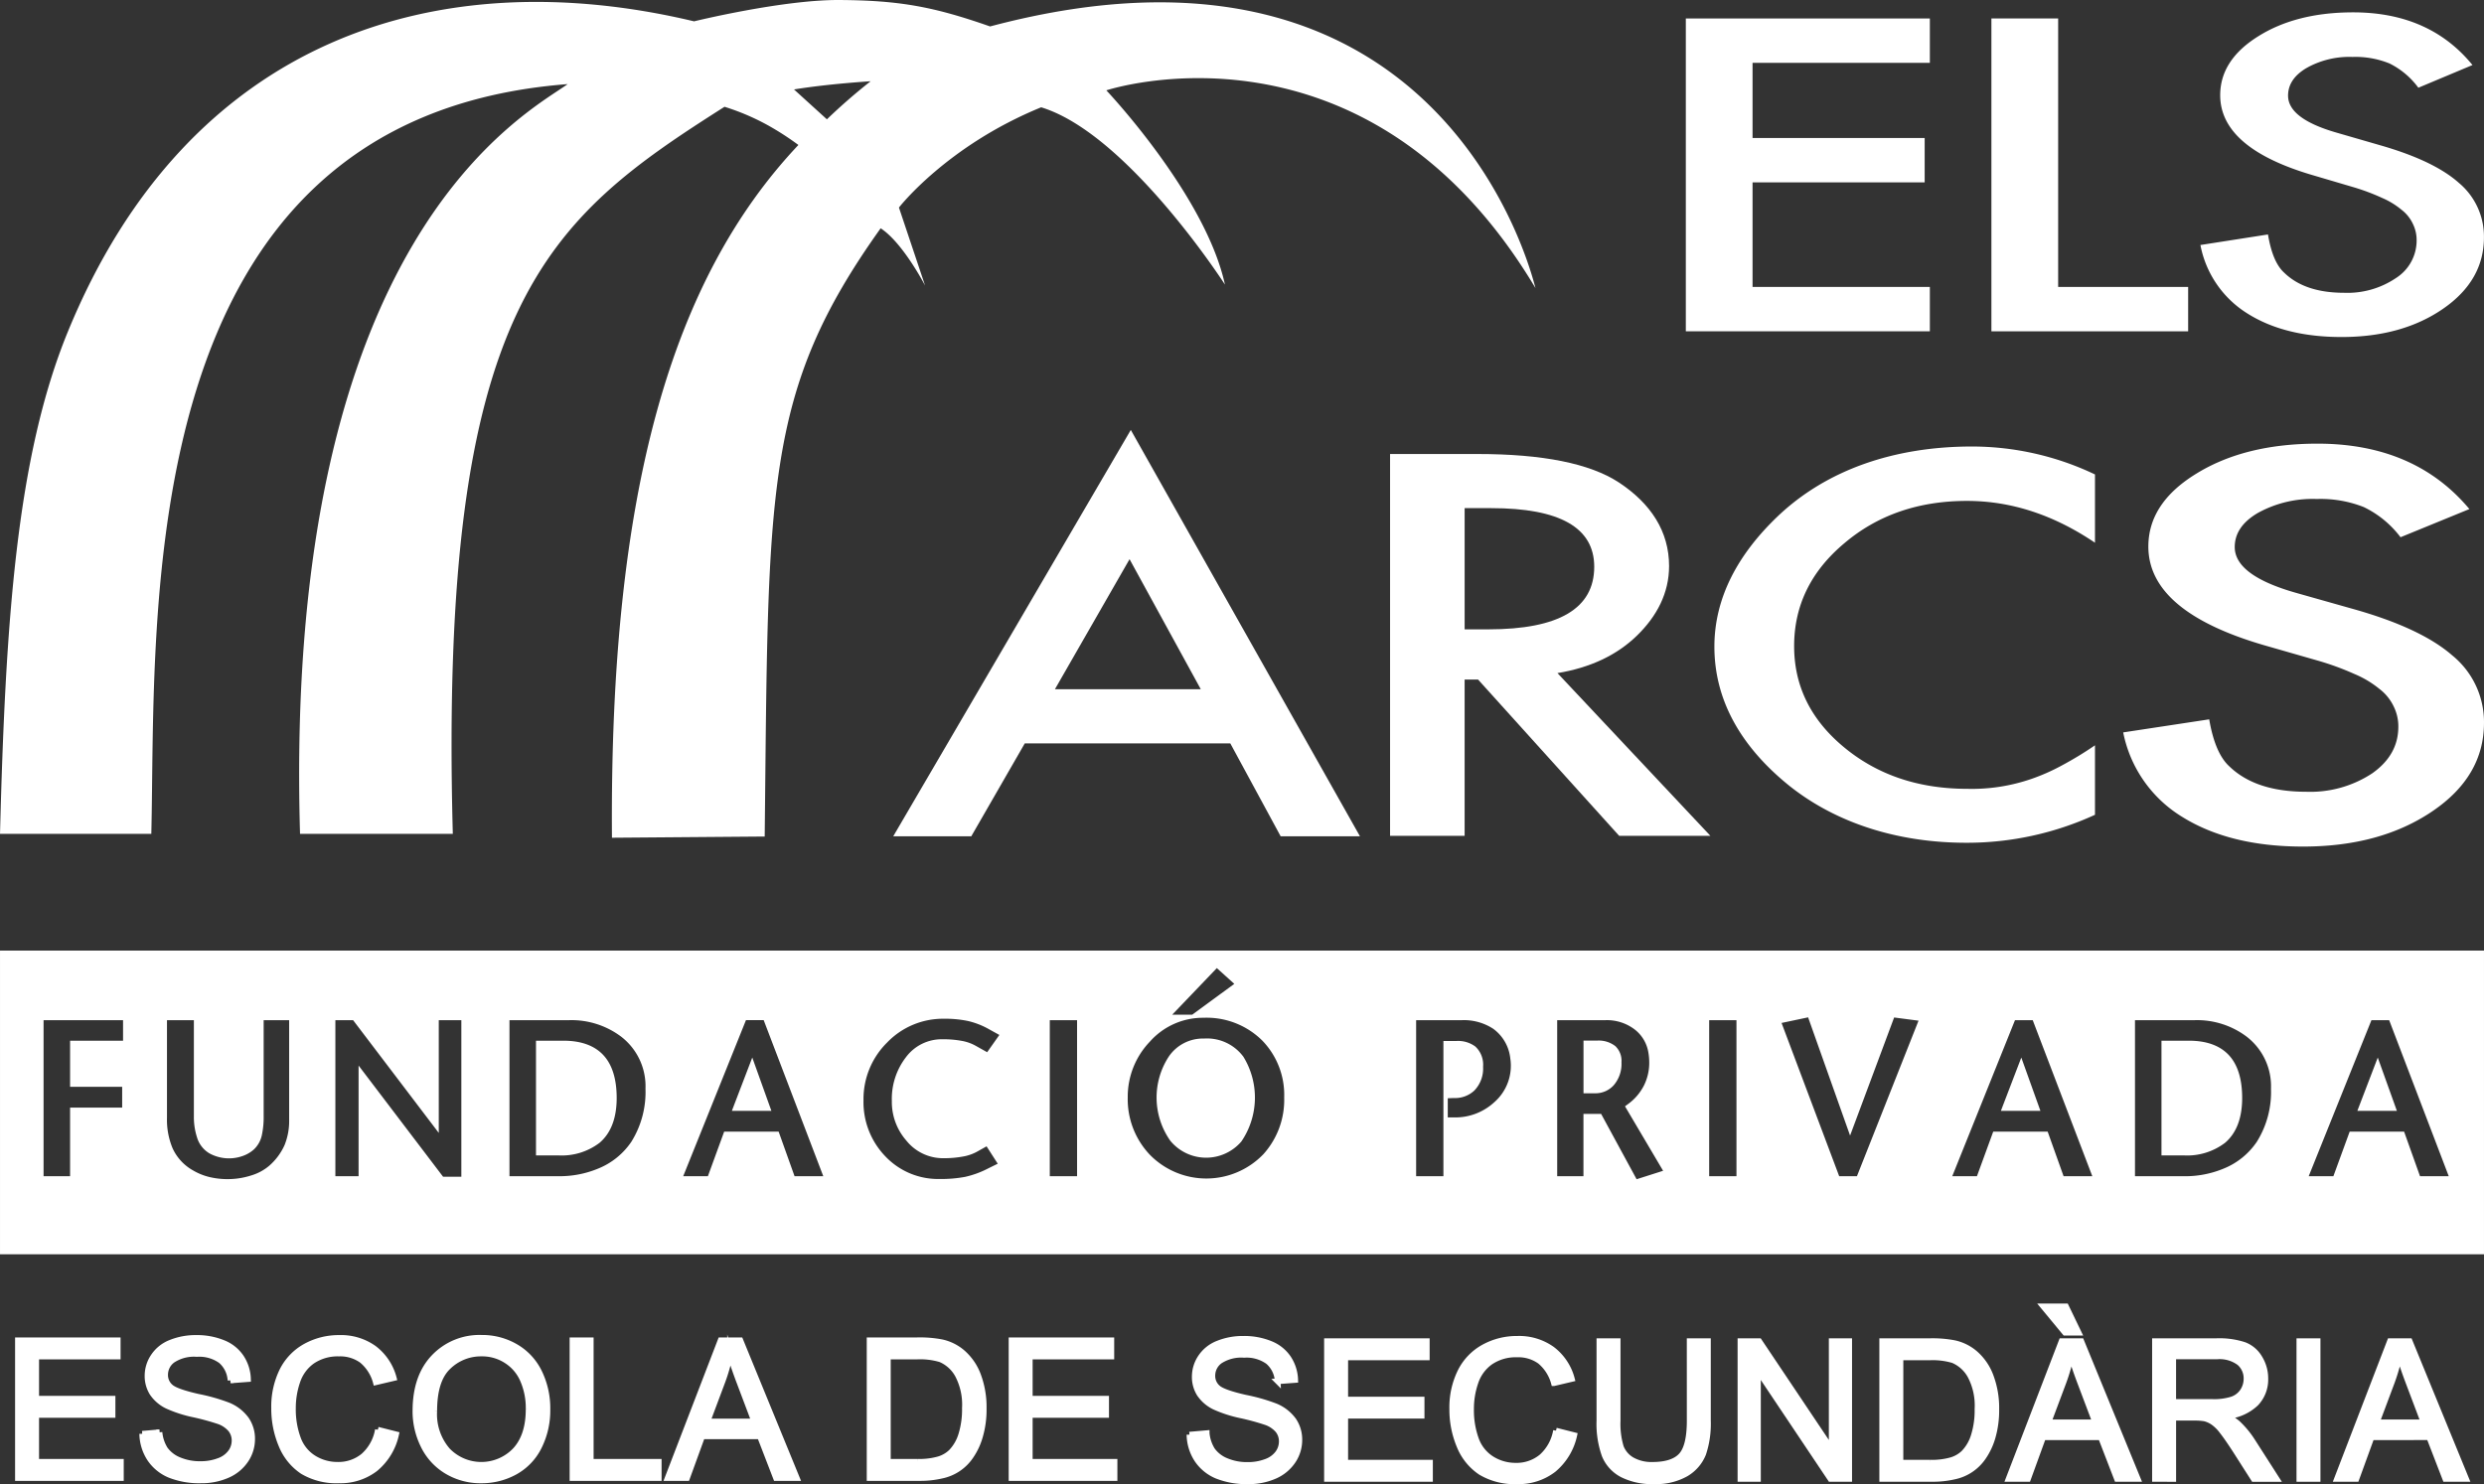 <svg xmlns="http://www.w3.org/2000/svg" width="437.004" height="261.174" viewBox="0 0 437.004 261.174">
  <rect x="0" y="0" width="437.004" height="261.174" fill="#333333" stroke="none"/>
  <g id="Grupo_5" data-name="Grupo 5" transform="translate(-22.998 -35.905)">
    <g id="Grupo_1" data-name="Grupo 1">
      <path id="Trazado_1" data-name="Trazado 1" d="M26.15,296.01V271.764h17.56v2.862H29.367v7.422H42.8V284.9H29.367v8.253h14.9v2.859Z" fill="#fff" stroke="#fff" stroke-miterlimit="10" stroke-width="1"/>
      <path id="Trazado_2" data-name="Trazado 2" d="M48.023,288.221l3.033-.265a6.735,6.735,0,0,0,.994,2.993,5.622,5.622,0,0,0,2.451,1.888,9.329,9.329,0,0,0,3.726.713A8.914,8.914,0,0,0,61.474,293a4.425,4.425,0,0,0,2.086-1.487,3.462,3.462,0,0,0,.7-2.085,3.119,3.119,0,0,0-.663-1.979A4.873,4.873,0,0,0,61.411,286a43.157,43.157,0,0,0-4.326-1.175,22.286,22.286,0,0,1-4.69-1.52,6.694,6.694,0,0,1-2.6-2.246,5.645,5.645,0,0,1-.844-3.03A6.092,6.092,0,0,1,50,274.608a6.405,6.405,0,0,1,3.046-2.431,11.621,11.621,0,0,1,4.453-.823,12.127,12.127,0,0,1,4.757.874,6.826,6.826,0,0,1,3.178,2.547,7.31,7.31,0,0,1,1.195,3.82l-3.08.231a4.936,4.936,0,0,0-1.691-3.468,6.5,6.5,0,0,0-4.222-1.182,6.827,6.827,0,0,0-4.258,1.075,3.179,3.179,0,0,0-1.326,2.568,2.738,2.738,0,0,0,.944,2.149q.924.843,4.838,1.738a32.193,32.193,0,0,1,5.383,1.536,7.388,7.388,0,0,1,3.131,2.478,6.007,6.007,0,0,1,1.011,3.445,6.6,6.6,0,0,1-1.112,3.652,7.374,7.374,0,0,1-3.2,2.668,11.224,11.224,0,0,1-4.67.938,14.053,14.053,0,0,1-5.534-.958,7.815,7.815,0,0,1-3.5-2.879,8.263,8.263,0,0,1-1.325-4.365" fill="#fff" stroke="#fff" stroke-miterlimit="10" stroke-width="1"/>
      <path id="Trazado_3" data-name="Trazado 3" d="M89.476,287.508l3.214.813a10.828,10.828,0,0,1-3.645,6.04,10.033,10.033,0,0,1-6.408,2.062,11.615,11.615,0,0,1-6.4-1.587,10.089,10.089,0,0,1-3.74-4.63,16.564,16.564,0,0,1-1.275-6.5,14.334,14.334,0,0,1,1.436-6.6,9.953,9.953,0,0,1,4.128-4.285,12.059,12.059,0,0,1,5.9-1.467,9.952,9.952,0,0,1,6.13,1.848,9.621,9.621,0,0,1,3.461,5.21l-3.16.743a7.537,7.537,0,0,0-2.454-3.854,6.528,6.528,0,0,0-4.041-1.2,7.949,7.949,0,0,0-4.69,1.336,7.143,7.143,0,0,0-2.632,3.612,14.355,14.355,0,0,0-.763,4.647,14.883,14.883,0,0,0,.9,5.4,6.748,6.748,0,0,0,2.812,3.441,7.869,7.869,0,0,0,4.128,1.145,6.913,6.913,0,0,0,4.57-1.557,7.942,7.942,0,0,0,2.534-4.616" fill="#fff" stroke="#fff" stroke-miterlimit="10" stroke-width="1"/>
      <path id="Trazado_4" data-name="Trazado 4" d="M99.392,284.253a9.747,9.747,0,0,0,2.35,6.91,8.246,8.246,0,0,0,11.9-.033q2.351-2.547,2.354-7.228a12.277,12.277,0,0,0-1.011-5.159,7.592,7.592,0,0,0-2.936-3.422,7.839,7.839,0,0,0-4.323-1.225,8.236,8.236,0,0,0-5.882,2.35q-2.451,2.329-2.447,7.807m-3.314-.05q0-6.036,3.247-9.444a11.035,11.035,0,0,1,8.38-3.425,11.658,11.658,0,0,1,6.063,1.607,10.416,10.416,0,0,1,4.108,4.479,14.445,14.445,0,0,1,1.426,6.5,14.232,14.232,0,0,1-1.493,6.6,10.208,10.208,0,0,1-4.222,4.419,12.152,12.152,0,0,1-5.9,1.487,11.516,11.516,0,0,1-6.133-1.651,10.656,10.656,0,0,1-4.088-4.516,13.654,13.654,0,0,1-1.392-6.053" fill="#fff" stroke="#fff" stroke-miterlimit="10" stroke-width="1"/>
      <path id="Trazado_5" data-name="Trazado 5" d="M123.713,296.01V271.764h3.217v21.386h11.959v2.859Z" fill="#fff" stroke="#fff" stroke-miterlimit="10" stroke-width="1"/>
      <path id="Trazado_6" data-name="Trazado 6" d="M147.461,286.053h8.232l-2.534-6.716c-.774-2.035-1.346-3.716-1.721-5.028a31.482,31.482,0,0,1-1.313,4.633Zm-7.008,9.957,9.324-24.246h3.465l9.937,24.246H159.52l-2.833-7.339H146.533l-2.668,7.339Z" fill="#fff" stroke="#fff" stroke-miterlimit="10" stroke-width="1"/>
      <path id="Trazado_7" data-name="Trazado 7" d="M179.2,293.151h5.183a12.609,12.609,0,0,0,3.759-.446,5.381,5.381,0,0,0,2.187-1.262,7.58,7.58,0,0,0,1.774-3.053,15.023,15.023,0,0,0,.646-4.687,11.172,11.172,0,0,0-1.259-5.835,6.269,6.269,0,0,0-3.033-2.749,12.563,12.563,0,0,0-4.158-.492h-5.1Zm-3.217,2.859V271.764h8.37a20.338,20.338,0,0,1,4.318.345,8.289,8.289,0,0,1,3.563,1.738A9.825,9.825,0,0,1,195.1,278a15.957,15.957,0,0,1,.961,5.752,16.868,16.868,0,0,1-.646,4.9,11.9,11.9,0,0,1-1.657,3.542,8.122,8.122,0,0,1-5.116,3.4,16.565,16.565,0,0,1-3.893.412Z" fill="#fff" stroke="#fff" stroke-miterlimit="10" stroke-width="1"/>
      <path id="Trazado_8" data-name="Trazado 8" d="M200.953,296.01V271.764h17.563v2.862H204.167v7.422H217.6V284.9H204.167v8.253h14.911v2.859Z" fill="#fff" stroke="#fff" stroke-miterlimit="10" stroke-width="1"/>
      <path id="Trazado_9" data-name="Trazado 9" d="M232.257,288.376l3.029-.264a6.711,6.711,0,0,0,1,2.993,5.615,5.615,0,0,0,2.447,1.888,9.348,9.348,0,0,0,3.727.713,8.914,8.914,0,0,0,3.247-.552,4.455,4.455,0,0,0,2.089-1.487,3.487,3.487,0,0,0,.7-2.086,3.1,3.1,0,0,0-.662-1.978,4.877,4.877,0,0,0-2.187-1.443,42.547,42.547,0,0,0-4.325-1.175,22.22,22.22,0,0,1-4.687-1.52,6.659,6.659,0,0,1-2.6-2.247,5.607,5.607,0,0,1-.847-3.029,6.1,6.1,0,0,1,1.044-3.425,6.422,6.422,0,0,1,3.047-2.431,11.618,11.618,0,0,1,4.453-.823,12.16,12.16,0,0,1,4.76.873,6.869,6.869,0,0,1,3.178,2.548,7.346,7.346,0,0,1,1.195,3.82l-3.084.231a4.908,4.908,0,0,0-1.69-3.468,6.5,6.5,0,0,0-4.222-1.182,6.844,6.844,0,0,0-4.259,1.075,3.185,3.185,0,0,0-1.322,2.567,2.747,2.747,0,0,0,.941,2.15q.928.843,4.838,1.737a32.2,32.2,0,0,1,5.383,1.537,7.4,7.4,0,0,1,3.134,2.477,6.037,6.037,0,0,1,1.007,3.445,6.6,6.6,0,0,1-1.108,3.653,7.421,7.421,0,0,1-3.2,2.668,11.256,11.256,0,0,1-4.674.938,14.05,14.05,0,0,1-5.53-.958,7.8,7.8,0,0,1-3.5-2.879,8.261,8.261,0,0,1-1.322-4.366" fill="#fff" stroke="#fff" stroke-miterlimit="10" stroke-width="1"/>
      <path id="Trazado_10" data-name="Trazado 10" d="M256.448,296.165V271.92h17.563v2.862H259.666V282.2H273.1v2.849H259.666v8.253h14.908v2.859Z" fill="#fff" stroke="#fff" stroke-miterlimit="10" stroke-width="1"/>
      <path id="Trazado_11" data-name="Trazado 11" d="M296.741,287.663l3.218.814a10.856,10.856,0,0,1-3.65,6.04,10.024,10.024,0,0,1-6.408,2.062,11.612,11.612,0,0,1-6.394-1.587,10.069,10.069,0,0,1-3.746-4.63,16.552,16.552,0,0,1-1.276-6.5,14.28,14.28,0,0,1,1.443-6.6,9.954,9.954,0,0,1,4.125-4.286,12.061,12.061,0,0,1,5.9-1.466,9.954,9.954,0,0,1,6.126,1.848,9.619,9.619,0,0,1,3.459,5.209l-3.157.743a7.534,7.534,0,0,0-2.454-3.853,6.523,6.523,0,0,0-4.041-1.2,7.933,7.933,0,0,0-4.687,1.336,7.11,7.11,0,0,0-2.635,3.612,14.275,14.275,0,0,0-.763,4.647,15.027,15.027,0,0,0,.893,5.4,6.773,6.773,0,0,0,2.816,3.442,7.881,7.881,0,0,0,4.125,1.145,6.91,6.91,0,0,0,4.573-1.557,7.989,7.989,0,0,0,2.534-4.617" fill="#fff" stroke="#fff" stroke-miterlimit="10" stroke-width="1"/>
      <path id="Trazado_12" data-name="Trazado 12" d="M320.254,271.922h3.217v14.011a16.658,16.658,0,0,1-.827,5.8,7.158,7.158,0,0,1-3,3.5,10.582,10.582,0,0,1-5.661,1.339A11.6,11.6,0,0,1,308.4,295.4a6.7,6.7,0,0,1-3.1-3.385,16.416,16.416,0,0,1-.927-6.086V271.922h3.217v13.994a14.119,14.119,0,0,0,.573,4.66,4.527,4.527,0,0,0,2.029,2.3,6.993,6.993,0,0,0,3.512.813c2.356,0,4.047-.539,5.048-1.607s1.507-3.123,1.507-6.163Z" fill="#fff" stroke="#fff" stroke-miterlimit="10" stroke-width="1"/>
      <path id="Trazado_13" data-name="Trazado 13" d="M329.189,296.165V271.92h3.3l12.755,19.036V271.92h3.08v24.245h-3.3l-12.752-19.053v19.053Z" fill="#fff" stroke="#fff" stroke-miterlimit="10" stroke-width="1"/>
      <path id="Trazado_14" data-name="Trazado 14" d="M357.342,293.306h5.19a12.574,12.574,0,0,0,3.753-.445,5.408,5.408,0,0,0,2.189-1.262,7.537,7.537,0,0,0,1.771-3.053,14.905,14.905,0,0,0,.646-4.687,11.176,11.176,0,0,0-1.259-5.836,6.263,6.263,0,0,0-3.029-2.748,12.569,12.569,0,0,0-4.159-.493h-5.1Zm-3.214,2.859V271.92h8.367a20.374,20.374,0,0,1,4.322.345A8.255,8.255,0,0,1,370.376,274a9.773,9.773,0,0,1,2.865,4.155,15.869,15.869,0,0,1,.965,5.752,17.016,17.016,0,0,1-.643,4.9,11.958,11.958,0,0,1-1.661,3.542,8.155,8.155,0,0,1-5.115,3.4,16.619,16.619,0,0,1-3.894.411Z" fill="#fff" stroke="#fff" stroke-miterlimit="10" stroke-width="1"/>
      <path id="Trazado_15" data-name="Trazado 15" d="M388.686,270.43h-2.4l-3.83-4.63h4Zm-5.315,15.779h8.236l-2.534-6.716c-.777-2.036-1.346-3.716-1.721-5.029a31,31,0,0,1-1.316,4.634Zm-7.007,9.956,9.328-24.245h3.461l9.94,24.245h-3.659l-2.832-7.338H382.447l-2.668,7.338Z" fill="#fff" stroke="#fff" stroke-miterlimit="10" stroke-width="1"/>
      <path id="Trazado_16" data-name="Trazado 16" d="M405.328,282.623h6.906a10.43,10.43,0,0,0,3.449-.452,3.7,3.7,0,0,0,1.888-1.453,3.95,3.95,0,0,0,.646-2.183,3.615,3.615,0,0,0-1.259-2.829,5.828,5.828,0,0,0-3.94-1.1h-7.69Zm-3.211,13.542V271.92h10.767a14.167,14.167,0,0,1,4.938.663,5.3,5.3,0,0,1,2.7,2.3,6.833,6.833,0,0,1,1.014,3.652,6.061,6.061,0,0,1-1.677,4.349,8.422,8.422,0,0,1-5.166,2.25,8.382,8.382,0,0,1,1.939,1.212,16.375,16.375,0,0,1,2.665,3.224l4.228,6.6h-4.041l-3.217-5.042q-1.407-2.178-2.32-3.341a7.133,7.133,0,0,0-1.641-1.623,4.651,4.651,0,0,0-1.456-.643,10.181,10.181,0,0,0-1.788-.121h-3.729v10.77Z" fill="#fff" stroke="#fff" stroke-miterlimit="10" stroke-width="1"/>
      <rect id="Rectángulo_1" data-name="Rectángulo 1" width="3.211" height="24.242" transform="translate(427.518 271.923)" fill="#fff" stroke="#fff" stroke-miterlimit="10" stroke-width="1"/>
      <path id="Trazado_17" data-name="Trazado 17" d="M441.14,286.209h8.236l-2.535-6.716c-.776-2.036-1.345-3.716-1.72-5.029A31.972,31.972,0,0,1,443.8,279.1Zm-7.007,9.956,9.327-24.245h3.462l9.94,24.245H453.2l-2.832-7.338H440.216l-2.668,7.338Z" fill="#fff" stroke="#fff" stroke-miterlimit="10" stroke-width="1"/>
    </g>
    <g id="Grupo_2" data-name="Grupo 2">
      <path id="Trazado_18" data-name="Trazado 18" d="M375.01,231.389h6.953l-3.363-9.378Z" fill="#fff"/>
      <path id="Trazado_19" data-name="Trazado 19" d="M151.753,231.389h6.953l-3.362-9.378Z" fill="#fff"/>
      <path id="Trazado_20" data-name="Trazado 20" d="M241.722,221.84a7.957,7.957,0,0,0-6.9-3.172,7.265,7.265,0,0,0-6.19,3.151,13.186,13.186,0,0,0,.267,14.852,8.163,8.163,0,0,0,12.487.118,13.728,13.728,0,0,0,.341-14.949Z" fill="#fff"/>
      <path id="Trazado_21" data-name="Trazado 21" d="M306.917,226.86a5.758,5.758,0,0,0,1.343-4.02A3.549,3.549,0,0,0,307.179,220a4.741,4.741,0,0,0-3.2-.971h-2.4V228.3h2A4.309,4.309,0,0,0,306.917,226.86Z" fill="#fff"/>
      <path id="Trazado_22" data-name="Trazado 22" d="M128.467,237.025c2.005-1.7,3.023-4.354,3.023-7.9,0-3.426-.833-6.009-2.476-7.678-1.565-1.594-3.884-2.4-6.894-2.4h-4.826v20.184h3.886A11,11,0,0,0,128.467,237.025Z" fill="#fff"/>
      <path id="Trazado_23" data-name="Trazado 23" d="M23,203.192v53.445H460V203.192Zm214.073,3.079,3.073,2.772-7.4,5.425h-3.525ZM44.647,219.049H35.329v8.117h9.162v3.659H35.329v12.068H30.664V215.434H44.647Zm29.221,13.914a11.365,11.365,0,0,1-.811,4.464,10.584,10.584,0,0,1-2.681,3.614,8.779,8.779,0,0,1-3.212,1.727,13.5,13.5,0,0,1-4.142.639,13.651,13.651,0,0,1-3.143-.36,10.477,10.477,0,0,1-2.9-1.163,8.511,8.511,0,0,1-3.621-3.912,13,13,0,0,1-.983-5.345V215.434h4.732v16.881A11.578,11.578,0,0,0,57.641,236a4.875,4.875,0,0,0,2.186,2.864,7.16,7.16,0,0,0,5.846.477,5.827,5.827,0,0,0,2.019-1.184,4.857,4.857,0,0,0,1.37-2.474,15.187,15.187,0,0,0,.321-3.479V215.434h4.485Zm30.293,10.019-3.212.005L86.083,223.42v19.473H82V215.434h3.117l15.073,19.842V215.434h3.971Zm29.92-6.166a12.84,12.84,0,0,1-5.923,4.765,17.64,17.64,0,0,1-6.85,1.312h-8.679V215.434H123.14a14.519,14.519,0,0,1,9.134,2.9,11,11,0,0,1,4.282,9.155A16.509,16.509,0,0,1,134.081,236.816Zm28.7,6.075-2.8-7.842H150.4l-2.862,7.84-4.343,0,11.039-27.46h3.117l10.482,27.459Zm19.71-6.215A8.256,8.256,0,0,0,189,239.725a18.174,18.174,0,0,0,3.414-.294,7.943,7.943,0,0,0,2.46-.847l1.689-.947,1.965,3.057-1.687.829a16.526,16.526,0,0,1-4.042,1.483,22.773,22.773,0,0,1-4.469.377,12.794,12.794,0,0,1-9.59-4,13.73,13.73,0,0,1-3.827-9.844,13.978,13.978,0,0,1,4.145-10.162,13.625,13.625,0,0,1,10.009-4.193,19.488,19.488,0,0,1,4.245.4,13.862,13.862,0,0,1,3.6,1.4l1.9,1.052-2.146,3.036-2.069-1.159a7.773,7.773,0,0,0-2.4-.838,17.958,17.958,0,0,0-3.368-.282,7.84,7.84,0,0,0-6.469,3.186,12,12,0,0,0-2.462,7.666A10.338,10.338,0,0,0,182.494,236.676Zm29.994,6.217h-4.8V215.434h4.8Zm32.707-3.8a13.908,13.908,0,0,1-19.87.06,14.179,14.179,0,0,1-3.924-10.1,14.014,14.014,0,0,1,3.9-9.848,12.484,12.484,0,0,1,9.426-4.193,13.889,13.889,0,0,1,10.392,4.062,13.747,13.747,0,0,1,3.807,9.979A14.279,14.279,0,0,1,245.2,239.09Zm40.67-9.2a10.1,10.1,0,0,1-7.019,2.654H277.7v-3.372l1.063-.04a4.935,4.935,0,0,0,3.626-1.332,5.561,5.561,0,0,0,1.523-4.168,4.356,4.356,0,0,0-1.364-3.564,5.092,5.092,0,0,0-3.321-.975h-2.293v23.8h-4.8V215.434h8.052a9.427,9.427,0,0,1,5.517,1.52,7.412,7.412,0,0,1,3,5.228,8.52,8.52,0,0,1-2.838,7.709Zm25.061,13.533-6.245-11.5-3.108,0v10.972h-4.62V215.434h8.5a8.048,8.048,0,0,1,5.185,1.675,6.413,6.413,0,0,1,2.369,4.086,10.2,10.2,0,0,1,.142,1.688,8.953,8.953,0,0,1-.926,4.033,9.2,9.2,0,0,1-2.759,3.248l-.581.429,6.705,11.348Zm17.566-.531h-4.8V215.434h4.8Zm21.194,0h-3.122l-.121-.324-10.016-26.646,4.67-.987,7.384,20.806,7.749-20.782,4.292.562Zm36.356,0-2.8-7.842h-9.58l-2.863,7.84-4.342,0,11.037-27.46h3.119l.122.322,10.359,27.137Zm34.007-6.075a12.838,12.838,0,0,1-5.924,4.765,17.628,17.628,0,0,1-6.849,1.312H398.6V215.434h10.512a14.514,14.514,0,0,1,9.133,2.9,11,11,0,0,1,4.283,9.155A16.514,16.514,0,0,1,420.049,236.816Zm28.7,6.075-2.8-7.842h-9.579l-2.863,7.84-4.342,0,11.037-27.46h3.119l.122.322L453.8,242.893Z" fill="#fff"/>
      <path id="Trazado_24" data-name="Trazado 24" d="M437.721,231.389h6.953l-3.363-9.378Z" fill="#fff"/>
      <path id="Trazado_25" data-name="Trazado 25" d="M414.433,237.025c2.007-1.7,3.024-4.353,3.024-7.9,0-3.426-.833-6.009-2.475-7.678-1.567-1.594-3.886-2.4-6.894-2.4h-4.826v20.184h3.885A11,11,0,0,0,414.433,237.025Z" fill="#fff"/>
    </g>
    <g id="Grupo_4" data-name="Grupo 4">
      <g id="Grupo_3" data-name="Grupo 3">
        <path id="Trazado_26" data-name="Trazado 26" d="M130.658,183.331c-.457-60.959,10.54-98.315,32.8-121.914a50.233,50.233,0,0,0-5.246-3.4,41,41,0,0,0-7.751-3.32c-31.221,19.861-50.309,34.6-47.8,127.948H75.783C72.719,77.4,115.866,55.788,122.863,50.708c-77.335,5.938-72.325,93.2-73.243,131.936H23c.966-37.125,2.86-66.213,11.921-88.333,21.2-51.762,65.16-65.4,110.184-54.652,0,0,15.563-3.813,25.533-3.753,10.662.062,16.628,1.182,26.545,4.652,79.91-21.25,95.4,44.115,95.948,46.046-29.815-49.906-75.5-34.8-75.5-34.8S235.048,70.191,238.5,85.987c0,0-17.089-26.545-32.33-31.2-16.638,6.8-25.022,17.643-25.022,17.643l4.6,13.732s-3.9-7.545-7.818-10.082c-20.642,28.889-19.722,45.838-20.4,107.037ZM162.686,51.647l5.786,5.258a101.687,101.687,0,0,1,7.694-6.7s-7.381.443-13.48,1.441" fill="#fff"/>
      </g>
      <path id="Trazado_27" data-name="Trazado 27" d="M362.512,46.961H331.321v13.23H361.6V68H331.321V86.4h31.191v7.811h-42.93V39.151h42.93Z" fill="#fff"/>
      <path id="Trazado_28" data-name="Trazado 28" d="M385.084,39.151V86.4h22.869v7.811H373.342V39.151Z" fill="#fff"/>
      <path id="Trazado_29" data-name="Trazado 29" d="M457.969,47.354l-9.517,3.991a13.964,13.964,0,0,0-5.086-4.278,15.945,15.945,0,0,0-6.5-1.142,15.347,15.347,0,0,0-8.114,1.963c-2.152,1.282-3.22,2.9-3.22,4.852q0,4.029,8.459,6.487l7.759,2.246q9.476,2.715,13.856,6.634a12.289,12.289,0,0,1,4.387,9.557q0,7.6-7.159,12.554-7.206,4.993-17.888,4.995-10.125,0-16.729-4.246a18.181,18.181,0,0,1-8.105-11.945L422,77.165q.8,4.85,2.823,6.7,3.63,3.566,10.576,3.566a15.238,15.238,0,0,0,9.123-2.6,7.823,7.823,0,0,0,3.627-6.6,6.473,6.473,0,0,0-.656-2.927,6.678,6.678,0,0,0-1.965-2.456,13.893,13.893,0,0,0-3.424-2.1,37.67,37.67,0,0,0-5.039-1.894l-7.5-2.212q-15.971-4.774-15.973-13.979,0-6.2,6.7-10.375,6.7-4.208,16.678-4.21,13.45,0,21.006,9.274" fill="#fff"/>
      <path id="Trazado_30" data-name="Trazado 30" d="M234.246,157.192,221.718,134.31l-13.127,22.882Zm5.2,9.539H203.281l-9.407,16.344h-13.73l41.793-71.508,40.314,71.508H248.3Z" fill="#fff"/>
      <path id="Trazado_31" data-name="Trazado 31" d="M280.667,146.658h4.161q18.639,0,18.639-11.015,0-10.315-18.129-10.316h-4.671Zm16.326,7.694L323.909,183H307.86l-24.828-27.506h-2.365V183H267.549v-67.2H282.92q17.225,0,24.881,5.005c5.631,3.713,8.834,8.618,8.834,14.712,0,4.761-2.15,8.849-5.683,12.272s-8.178,5.613-13.959,6.568" fill="#fff"/>
      <path id="Trazado_32" data-name="Trazado 32" d="M391.563,119.4v12.013q-10.878-7.357-22.508-7.358-12.809,0-21.582,7.445-8.84,7.4-8.838,18.108,0,10.576,8.838,17.848,8.818,7.269,21.635,7.267a32.047,32.047,0,0,0,11.26-1.741,34.943,34.943,0,0,0,5.326-2.353,61.114,61.114,0,0,0,5.869-3.567v12.229a53.954,53.954,0,0,1-22.613,4.924c-11.877,0-22.8-3.354-31.2-10.06-8.367-6.762-13.144-14.915-13.144-24.457,0-8.565,4.1-16.194,11.1-22.894,8.614-8.219,20.543-12.322,34.217-12.322a50.243,50.243,0,0,1,21.643,4.918" fill="#fff"/>
      <path id="Trazado_33" data-name="Trazado 33" d="M457.432,125.49l-12.115,4.958a17.688,17.688,0,0,0-6.477-5.314,20.684,20.684,0,0,0-8.267-1.417,19.928,19.928,0,0,0-10.323,2.437q-4.1,2.387-4.1,6.019,0,5,10.771,8.057l9.869,2.789q12.06,3.361,17.637,8.229A15.108,15.108,0,0,1,460,163.111q0,9.426-9.111,15.58-9.159,6.2-22.756,6.194-12.885,0-21.287-5.265a22.538,22.538,0,0,1-10.318-14.827l15.132-2.3q1.023,6.02,3.59,8.322,4.614,4.424,13.461,4.422a19.766,19.766,0,0,0,11.608-3.23q4.6-3.229,4.611-8.184a7.88,7.88,0,0,0-.834-3.633,8.364,8.364,0,0,0-2.5-3.054,17.669,17.669,0,0,0-4.359-2.609,48.363,48.363,0,0,0-6.409-2.349l-9.554-2.74q-20.323-5.936-20.321-17.355,0-7.7,8.53-12.881,8.521-5.219,21.215-5.223,17.115,0,26.734,11.511" fill="#fff"/>
      <path id="Trazado_34" data-name="Trazado 34" d="M23,35.906V184.885H460V35.906" fill="none"/>
    </g>
  </g>
</svg>
